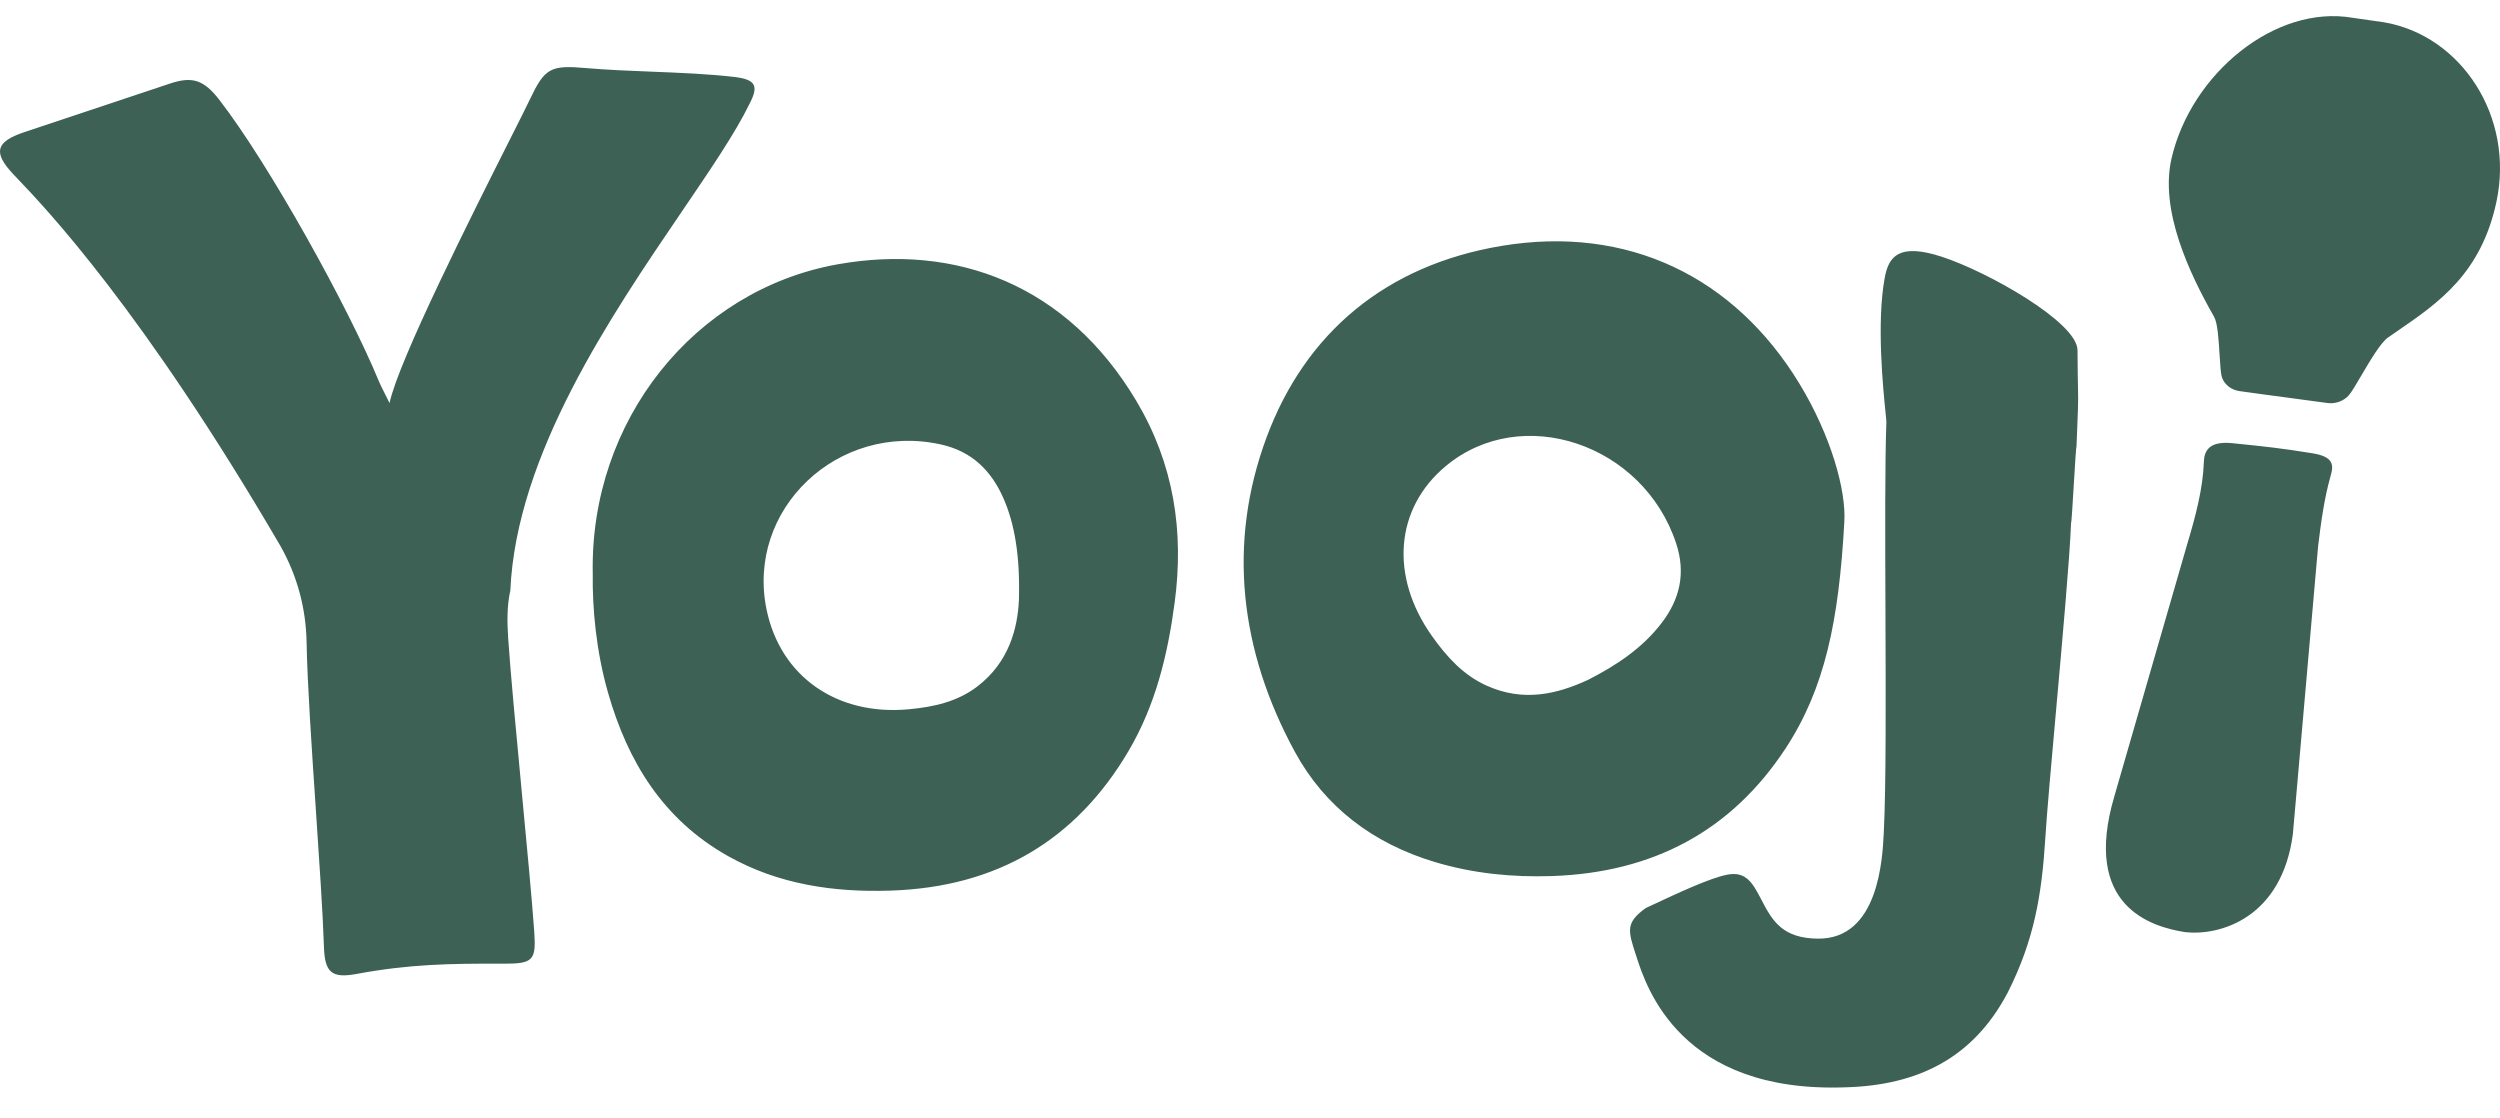 <svg width="378" height="169" viewBox="0 0 378 169" fill="none" xmlns="http://www.w3.org/2000/svg">
<g clip-path="url(#clip0_47_4)">
<path fill-rule="evenodd" clip-rule="evenodd" d="M360.483 3.372L355.714 2.69C344.018 0.671 331.326 11.118 328.347 23.904C326.51 31.773 331.015 41.306 334.769 47.897C335.311 48.85 335.466 51.397 335.598 53.607C335.689 55.127 335.771 56.488 335.963 57.06C336.329 58.139 337.343 58.954 338.619 59.136C340.981 59.473 343.347 59.786 345.716 60.1C347.769 60.372 349.823 60.644 351.874 60.931C353.118 61.106 354.356 60.649 355.134 59.776C355.534 59.326 356.211 58.173 356.996 56.838C358.322 54.581 359.954 51.806 361.075 51.026C361.566 50.682 362.064 50.341 362.562 49.998C368.701 45.783 375.146 41.358 377.465 30.498C380.196 17.672 372.179 5.392 360.483 3.372ZM337.548 67.011C334.051 66.654 333.273 68.119 333.22 69.869C333.09 73.845 331.956 78.118 330.766 82.072L319.709 120.334C314.743 137.058 325.263 140.131 330.413 140.943C335.617 141.516 345.016 138.852 346.683 126.103L350.494 82.616C350.942 78.89 351.436 75.302 352.409 71.881C352.863 70.29 352.828 69.049 349.65 68.536C344.786 67.75 342.433 67.51 338.08 67.066L337.548 67.011ZM76.833 96.446C76.675 94.07 76.643 91.588 77.163 89.282C78.068 68.763 92.356 47.765 103.127 31.936C107.454 25.576 111.214 20.051 113.309 15.727C114.787 12.93 114.227 12.002 110.976 11.629C106.944 11.167 102.727 11.001 98.526 10.836C95.168 10.704 91.821 10.572 88.587 10.29C83.196 9.819 82.364 10.286 80.073 15.123C79.607 16.107 78.542 18.222 77.123 21.038C71.477 32.247 60.236 54.563 58.897 60.946C58.615 60.37 58.373 59.889 58.16 59.466C57.775 58.703 57.487 58.133 57.244 57.545C52.612 46.332 40.685 24.827 33.181 15.12C30.804 12.046 29.075 11.503 25.654 12.65C18.344 15.099 11.031 17.539 3.714 19.97C-0.622 21.411 -1.116 23.009 1.996 26.326C2.175 26.517 2.395 26.747 2.654 27.019C6.887 31.457 21.586 46.866 42.439 82.617C44.951 87.118 46.261 91.948 46.357 97.132C46.471 103.385 47.13 113.143 47.767 122.576C48.295 130.407 48.809 138.013 48.983 143.203C49.109 146.986 50.111 147.971 53.917 147.26C61.834 145.783 68.034 145.673 76.043 145.711C80.684 145.733 81.085 145.197 80.77 140.758C80.44 136.109 79.678 128.058 78.901 119.845C78.045 110.804 77.171 101.565 76.833 96.446ZM251.275 94.147C248.369 97.963 244.491 100.556 240.125 102.789C235.369 104.986 230.33 106.162 224.791 103.674C221.245 102.081 218.746 99.311 216.53 96.192C210.107 87.149 210.916 76.883 218.587 70.482C230.057 60.912 248.478 67.093 253.441 82.179C254.939 86.735 253.934 90.653 251.275 94.147ZM278.859 78.988C279.18 74.161 276.824 65.838 272.095 58.045C262.259 41.837 246.094 33.996 227.02 37.182C209.502 40.11 197.381 50.358 191.523 66.08C185.538 82.147 187.463 98.379 195.785 113.679C200.309 121.998 207.596 127.539 216.975 130.345C222.719 132.065 228.613 132.66 234.63 132.461C249.98 131.953 261.786 125.597 269.929 113.236C275.95 104.096 278.028 93.822 278.859 78.988ZM154.059 90.759C153.86 94.97 152.577 100.121 147.774 103.793C144.738 106.114 141.156 106.896 137.401 107.244C126.557 108.249 118.038 102.314 115.921 92.244C112.724 77.034 126.678 63.762 142.258 67.2C146.936 68.231 149.889 71.164 151.719 75.337C153.418 79.21 154.252 84.061 154.059 90.759ZM126.648 39.965C105.032 43.829 89.177 63.567 89.624 86.692C89.549 91.928 90.126 98.407 91.934 104.733C94.897 115.102 100.22 123.921 110.124 129.465C117.734 133.725 126.065 134.95 134.715 134.659C150.786 134.118 162.721 127 170.643 113.537C174.713 106.622 176.552 99.026 177.602 91.168C179.046 80.35 177.508 70.156 171.782 60.566C161.34 43.074 144.578 36.76 126.648 39.965ZM284.978 41.965C285.57 38.79 287.094 36.715 293.543 38.801C300.551 41.07 314.088 48.735 314.119 52.944C314.141 56.135 314.173 57.761 314.195 58.816C314.207 59.42 314.215 59.837 314.216 60.255C314.217 61.189 314.18 62.123 314.06 65.145L314.06 65.151L313.965 67.559C313.899 67.556 313.726 70.447 313.554 73.331C313.382 76.204 313.21 79.074 313.145 79.071C312.936 84.418 311.861 96.412 310.881 107.361L310.88 107.365C310.165 115.347 309.5 122.774 309.256 126.667C308.714 135.343 307.569 142.139 303.563 150.086C298.381 159.914 290.094 164.114 278.966 164.405C254.101 165.273 248.946 149.334 247.425 144.63L247.344 144.381C246.141 140.686 245.766 139.524 248.836 137.298C249.084 137.183 249.341 137.062 249.608 136.938L249.832 136.832L249.835 136.831C253.469 135.128 258.567 132.738 261.167 132.249C263.987 131.717 264.973 133.427 266.374 136.138C268.008 139.303 269.581 141.892 274.908 141.923C284.024 141.977 284.626 129.9 284.818 126.052L284.83 125.818C285.18 118.968 285.129 105.407 285.08 92.302C285.037 80.867 284.995 69.778 285.222 63.796C285.227 63.679 285.179 63.214 285.104 62.482C284.736 58.875 283.706 48.788 284.978 41.965Z" fill="#3D6155"/>
</g>
<defs>
<clipPath id="clip0_47_4">
<rect width="378" height="168" fill="white" transform="translate(0 0.339)"/>
</clipPath>
</defs>
</svg>

